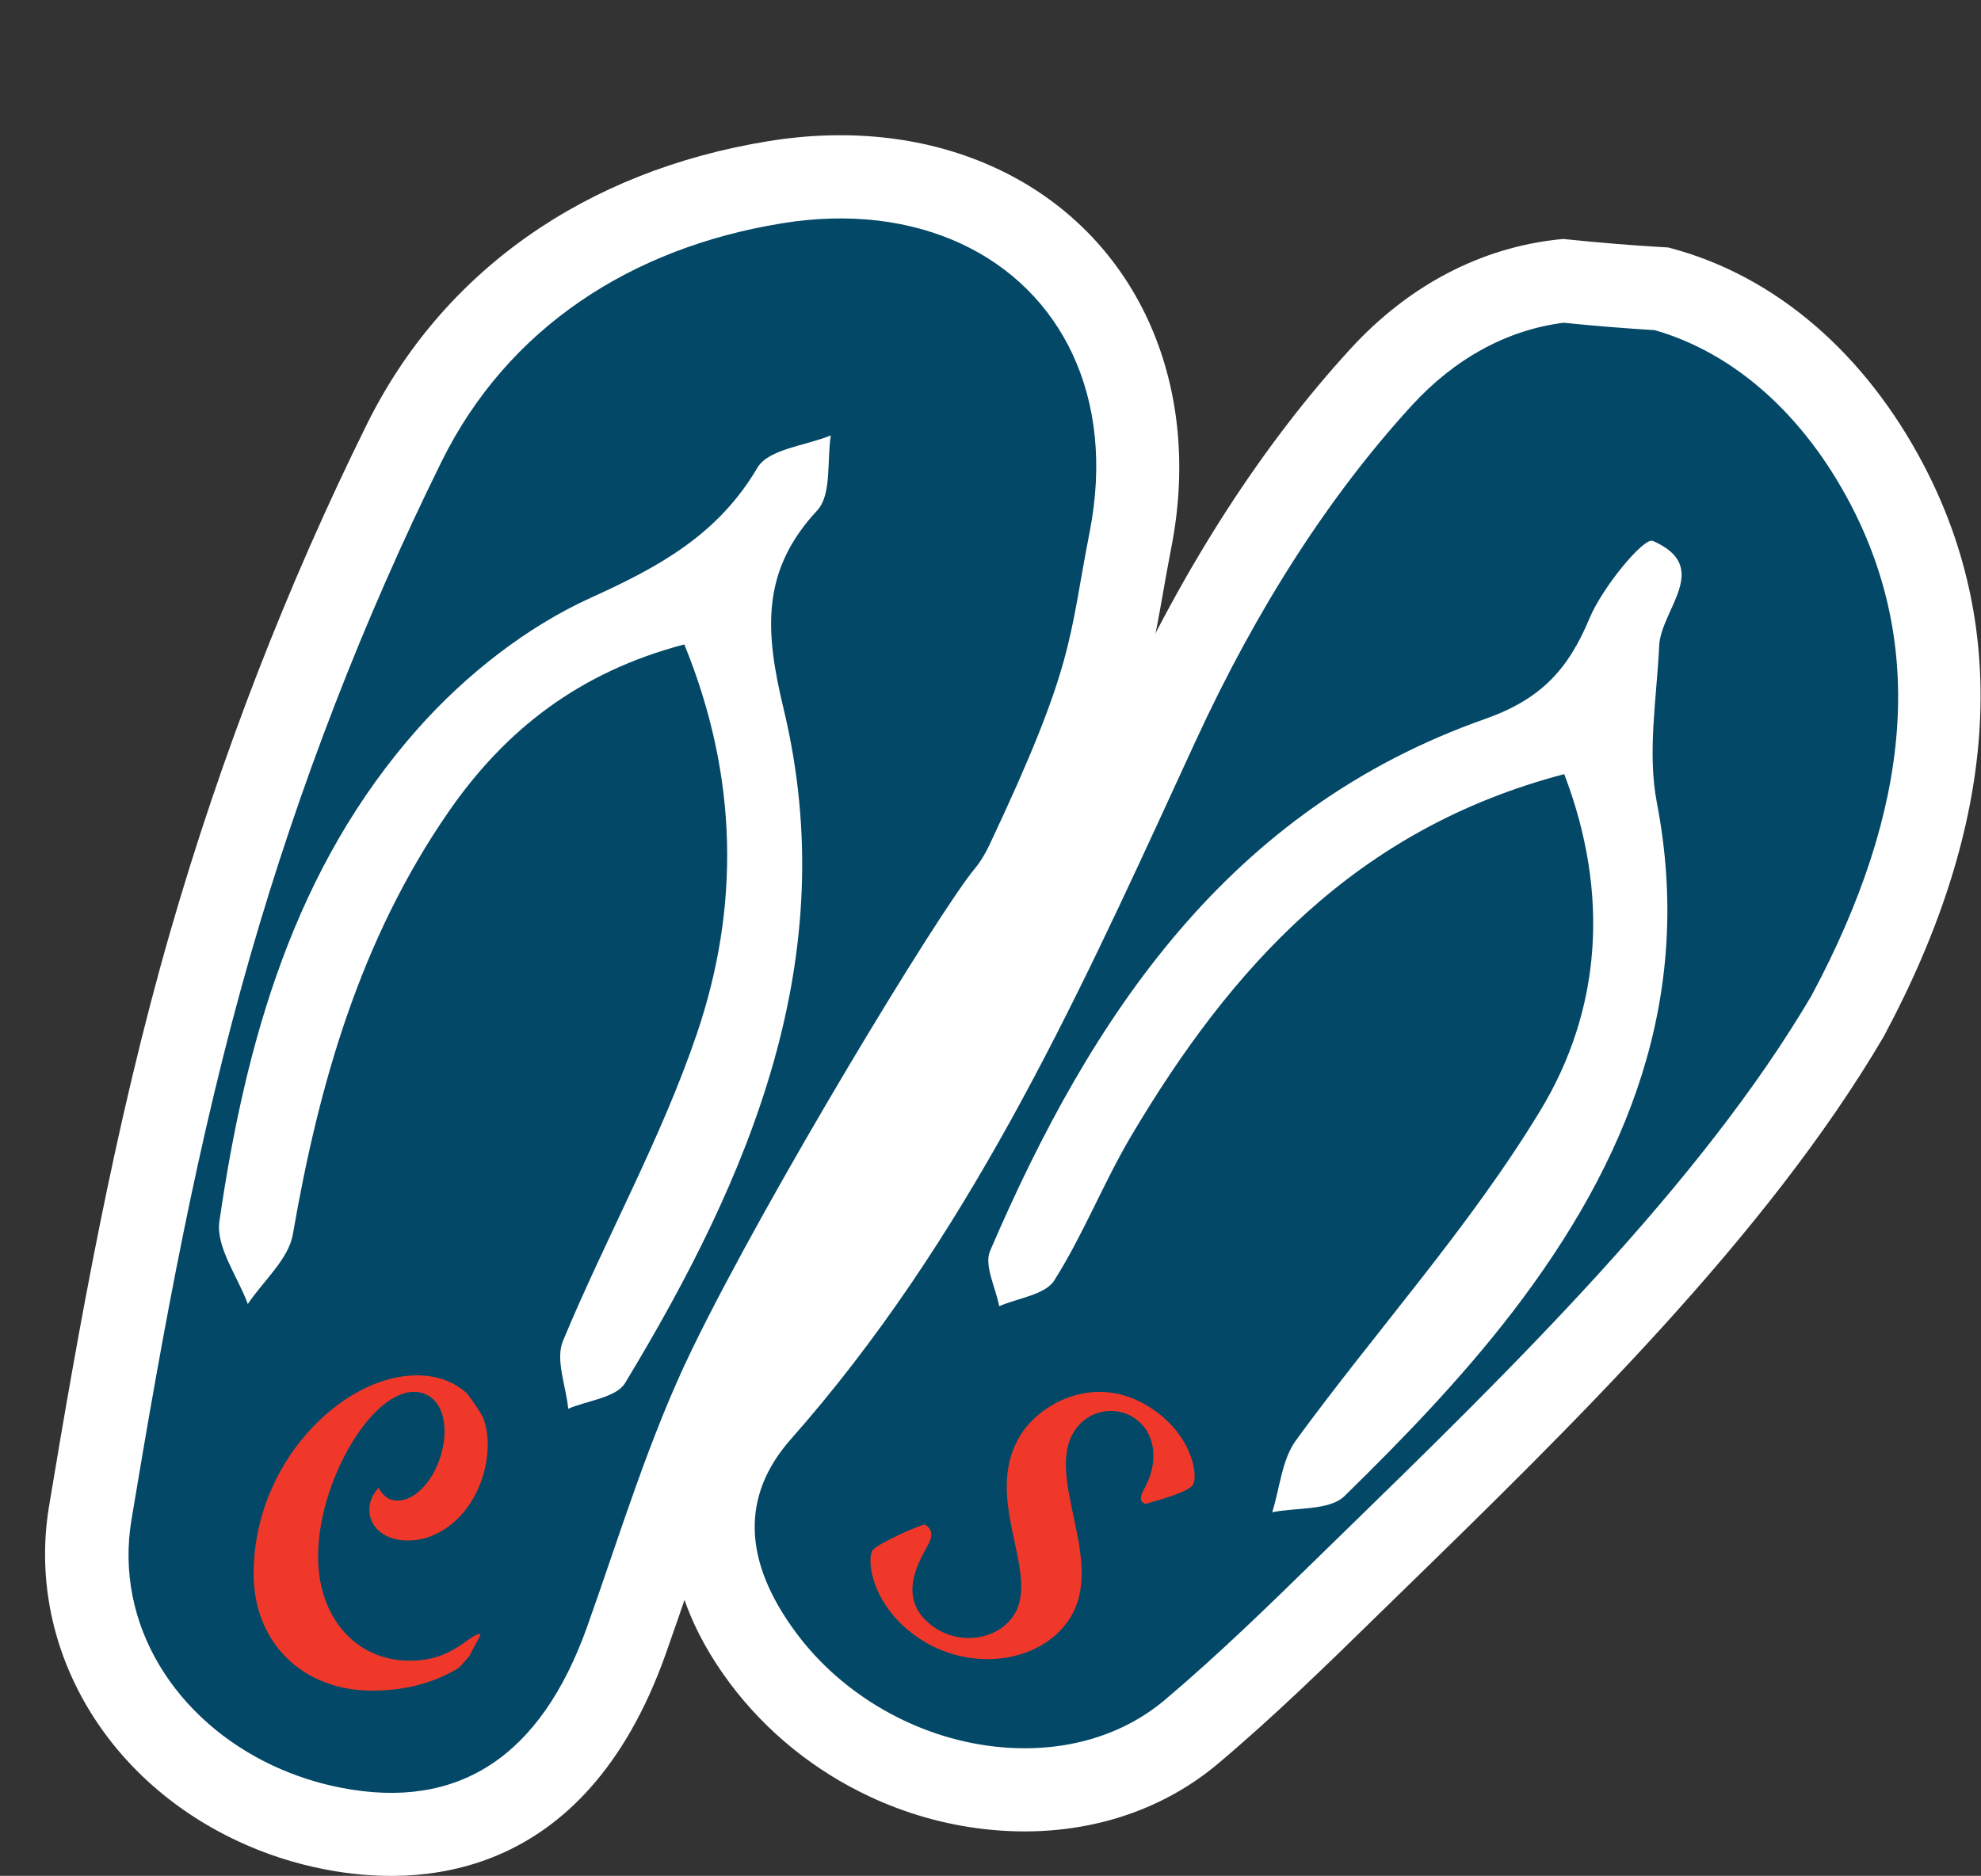<?xml version="1.0" encoding="utf-8"?>
<!-- Generator: Adobe Illustrator 25.4.1, SVG Export Plug-In . SVG Version: 6.00 Build 0)  -->
<svg version="1.1" id="Layer_1" xmlns="http://www.w3.org/2000/svg" xmlns:xlink="http://www.w3.org/1999/xlink" x="0px" y="0px"
	 viewBox="0 0 179.86 170.35" style="enable-background:new 0 0 179.86 170.35;" xml:space="preserve">
<rect x="0" y="0" width="179.86" height="170.35" fill="#333333" stroke="none"/>
<style type="text/css">
	.st0{fill:#FFFFFF;}
	.st1{fill:#034867;}
	.st2{fill:#EF3829;}
</style>
<path class="st0" d="M40.08,41.89c-7.07,14.3-12.92,29.43-17.34,44.77c-4.83,16.76-7.95,34.08-10.82,51.32
	c-1.94,11.64,6.85,21.96,18.99,24.35c10.73,2.12,18.19-2.82,22.38-14.59c3.02-8.46,5.62-17.16,9.53-25.21
	c7.43-15.3,15.66-30.22,23.55-45.3l2.66,1.17c3.38-10.03,7.89-19.85,9.9-30.15c3.59-18.36-9.47-30.99-27.96-27.99
	C57.3,22.49,46.08,29.76,40.08,41.89"/>
<path class="st0" d="M163.43,89.97c10-18.73,11.49-34.13,5.75-47.09c-3.99-9.01-10.43-14.56-17.53-16.24
	c-2.68-0.01-5.34-0.1-7.99-0.24c-5.33,0.91-10.67,3.93-15.33,9.35c-8.05,9.36-14.64,20.42-19.91,31.64
	c-10.27,21.91-20.15,43.85-35.82,62.69c-5.83,7-5.52,14.79-0.89,21.77c7.8,11.77,24.32,14.01,34.66,4.46
	c5.38-4.97,10.39-10.35,15.44-15.66C137.65,124.03,153.39,107.32,163.43,89.97"/>
<path class="st1" d="M167.78,92.25c10.02-18.72,10.76-34.51,3.59-48.22c-4.99-9.53-12.5-15.64-20.5-17.8
	c-2.98-0.17-5.96-0.42-8.92-0.73c-5.89,0.62-11.65,3.42-16.52,8.73c-8.41,9.17-15.1,20.18-20.29,31.45
	c-10.13,21.98-19.83,44.02-36.16,62.51c-6.07,6.88-5.27,14.92,0.32,22.4c9.4,12.6,27.94,15.91,38.89,6.68
	c5.7-4.8,10.95-10.05,16.26-15.22C141.09,125.83,157.63,109.54,167.78,92.25"/>
<path class="st0" d="M141.97,29.31c-5.1,0.64-9.85,3.22-13.76,7.48c-7.47,8.15-14.08,18.4-19.64,30.47l-1.59,3.46
	c-9.5,20.67-19.32,42.03-35.17,59.97c-4.55,5.15-4.38,11.08,0.51,17.64c4.19,5.62,10.89,9.46,17.91,10.27
	c5.96,0.69,11.47-0.81,15.52-4.22c4.87-4.11,9.54-8.67,14.05-13.08l2.01-1.96c15.24-14.85,32.52-31.68,42.67-48.94
	c9.14-17.1,10.29-31.69,3.53-44.62c-4.26-8.13-10.56-13.73-17.78-15.8C147.58,29.82,144.8,29.6,141.97,29.31 M78.98,163.16
	c-4.99-2.33-9.39-5.86-12.72-10.31c-7.01-9.41-7.06-19.31-0.12-27.17c15.11-17.1,24.27-37.03,33.96-58.13l1.59-3.46
	c5.89-12.78,12.93-23.69,20.93-32.42c5.27-5.75,11.81-9.18,18.91-9.93l0.39-0.04l0.39,0.04c3,0.31,5.95,0.55,8.74,0.71l0.39,0.02
	l0.38,0.1c9.43,2.55,17.55,9.54,22.86,19.7c7.9,15.11,6.69,32.53-3.6,51.76l-0.07,0.13c-10.67,18.16-28.35,35.39-43.95,50.59
	l-2,1.95c-4.61,4.51-9.38,9.17-14.46,13.45c-5.66,4.77-13.21,6.88-21.26,5.95C85.74,165.69,82.23,164.68,78.98,163.16"/>
<path class="st0" d="M137.33,119.14c-4.59,5.97-9.87,11.45-15.26,16.72c-1.36,1.33-4.33,1.02-6.56,1.47
	c0.69-2.2,0.87-4.77,2.15-6.53c7.35-10.06,15.81-19.4,22.22-30c5.47-9.05,6.31-19.59,2.14-30.5c-18.93,4.96-30.26,17.59-39.3,32.83
	c-2.53,4.27-4.35,8.96-7,13.15c-0.83,1.31-3.29,1.59-5,2.34c-0.32-1.69-1.39-3.71-0.83-5.02c9.21-21.44,21.7-40.12,44.94-48.31
	c5.13-1.81,7.57-4.54,9.5-9.17c1.17-2.8,4.92-7.35,5.73-7c5.44,2.37,0.74,6.2,0.58,9.53c-0.22,4.75-1.09,9.67-0.21,14.24
	C153.85,90.63,147.76,105.54,137.33,119.14"/>
<path class="st1" d="M65.64,57.09c0.24,0.59,0.47,1.19,0.69,1.78c-0.26-2.84-0.08-5.72,0.99-8.6c-2.04,1.91-4.27,3.42-6.58,4.71
	c0.14-0.04,3.64-0.96,3.64-0.96L65.64,57.09z M65.79,98.06c-1.88,4.97-4.14,9.77-6.34,14.44c-0.74,1.57-1.49,3.16-2.22,4.76
	C60.57,111.25,63.63,104.83,65.79,98.06 M23.2,163.77c-10.77-5.02-16.81-15.64-15.02-26.41c2.65-15.9,5.89-34.32,10.92-51.74
	c4.51-15.65,10.43-30.93,17.59-45.4c6.32-12.77,18.28-21.18,33.68-23.67c6.72-1.09,13.12-0.34,18.5,2.17
	c11.13,5.19,16.4,16.79,13.77,30.28c-0.32,1.63-0.57,3.04-0.8,4.33c-1.18,6.72-1.9,10.78-8.59,25c-0.53,1.13-1.17,2.14-1.88,3
	c-2.95,3.54-18.46,29.05-25.16,42.86c-2.85,5.86-5.05,12.29-7.18,18.51c-0.72,2.11-1.44,4.22-2.19,6.32
	c-6.14,17.21-17.9,18.75-26.68,17.02C27.75,165.56,25.4,164.8,23.2,163.77"/>
<path class="st0" d="M90.47,15.29L90.47,15.29c-6.07-2.83-13.23-3.69-20.71-2.47c-16.64,2.7-29.59,11.83-36.46,25.73
	C26.05,53.21,20.05,68.7,15.47,84.57c-5.09,17.63-8.35,36.17-11.01,52.17C2.38,149.2,9.27,161.45,21.6,167.2
	c2.48,1.16,5.12,2.02,7.84,2.55c8.38,1.65,23.55,1.32,30.97-19.46c0.75-2.11,1.48-4.24,2.21-6.37c2.19-6.39,4.25-12.43,7-18.08
	c6.8-14.02,22.19-39.13,24.66-42.09c0.92-1.1,1.73-2.39,2.39-3.81c6.62-14.06,7.56-18.34,8.9-25.96c0.22-1.28,0.47-2.66,0.78-4.27
	C109.29,34.67,103.06,21.15,90.47,15.29 M22.5,118.42c1.41-2.11,3.7-4.06,4.09-6.34c2.37-13.68,6.13-26.77,14.13-38.35
	c5.15-7.45,11.87-12.7,21.41-15.21c4.94,12.11,5.02,23.93,1.14,35.36c-3.25,9.57-8.27,18.53-12.16,27.9
	c-0.7,1.69,0.28,4.08,0.48,6.15c1.76-0.75,4.35-1,5.16-2.33c11.39-18.83,19.82-38.65,14.4-61.21c-1.69-7.03-2.1-12.51,3.05-18.04
	c1.32-1.42,0.87-4.49,1.23-6.81c-2.28,0.94-5.65,1.23-6.66,2.93c-3.59,6.09-8.9,8.99-15.14,11.82C47.81,56.93,42.29,61.28,38,66.1
	c-11.26,12.65-15.7,28.45-18.08,44.81C19.58,113.24,21.58,115.91,22.5,118.42 M87.28,22.14c9.06,4.22,14.04,13.91,11.66,26.13
	c-1.95,9.97-1.33,11.95-9.1,28.45c-0.37,0.78-0.81,1.53-1.36,2.19c-3.24,3.89-18.85,29.6-25.65,43.63
	c-3.91,8.05-6.51,16.74-9.53,25.21c-4.2,11.76-11.66,16.7-22.38,14.59c-2.15-0.42-4.2-1.1-6.1-1.98
	c-8.82-4.11-14.48-12.79-12.88-22.37c2.87-17.24,5.99-34.56,10.82-51.32c4.42-15.34,10.27-30.46,17.34-44.77
	c6-12.14,17.22-19.4,30.89-21.62C77.15,19.27,82.73,20.02,87.28,22.14"/>
<path class="st0" d="M85.98,105.7c-4.74,9.05-10.63,15.31-13.16,13.99c-2.53-1.32-0.74-9.73,4-18.78
	c4.74-9.05,10.63-15.31,13.16-13.98C92.51,88.24,90.71,96.65,85.98,105.7"/>
<path class="st2" d="M42.66,150.31c0.11-0.25,0.87-1.6,0.97-1.86c-0.12-0.28-1.1,0.45-1.17,0.5c-1.87,1.4-3.32,1.85-5.23,1.86
	c-4.85,0.03-8.31-3.86-8.35-9.36c-0.05-6.75,4.75-15.03,8.67-15.05c1.7-0.01,2.8,1.36,2.81,3.54c0.02,3.11-2.1,6.32-4.24,6.33
	c-0.77,0.01-1.29-0.35-1.75-1.16c-0.52,0.57-0.84,1.26-0.84,1.99c0.01,1.66,1.48,2.82,3.54,2.8c3.83-0.03,7.09-3.91,7.21-8.54
	c0-0.03,0-0.05,0-0.07c0-0.08,0-0.17,0-0.25c-0.01-0.84-0.16-1.62-0.42-2.32c-0.43-0.76-0.93-1.48-1.47-2.19
	c-1.15-1.05-2.74-1.65-4.61-1.63c-6.75,0.05-14.82,8.02-14.75,18.12c0.04,6.22,4.52,10.56,10.86,10.51
	c3.45-0.02,5.92-0.95,7.76-2.07C41.95,151.16,42.63,150.39,42.66,150.31"/>
<path class="st2" d="M97.62,129.84c1.21-1.77,3.63-2.25,5.4-1.05c1.87,1.28,2.24,3.87,0.92,6.31c-0.4,0.73-0.43,1-0.27,1.27
	l0.31,0.21c1.91-0.54,3.93-1.15,4.32-1.73c0.49-0.71,0.07-4.34-3.63-6.87c-4.96-3.39-9.96-0.67-11.82,2.05
	c-3.97,5.81,1.79,12.84-0.85,16.72c-1.49,2.18-4.8,2.65-7.15,1.05c-3.5-2.39-1.53-5.78-0.72-7.27c0.61-1.03,0.57-1.56-0.12-2.08
	c-0.17-0.12-4.36,1.71-4.8,2.35c-0.51,0.75-0.19,4.95,4.16,7.93c4.59,3.13,10.93,2.38,13.65-1.59
	C100.59,141.9,94.69,134.12,97.62,129.84"/>
</svg>
